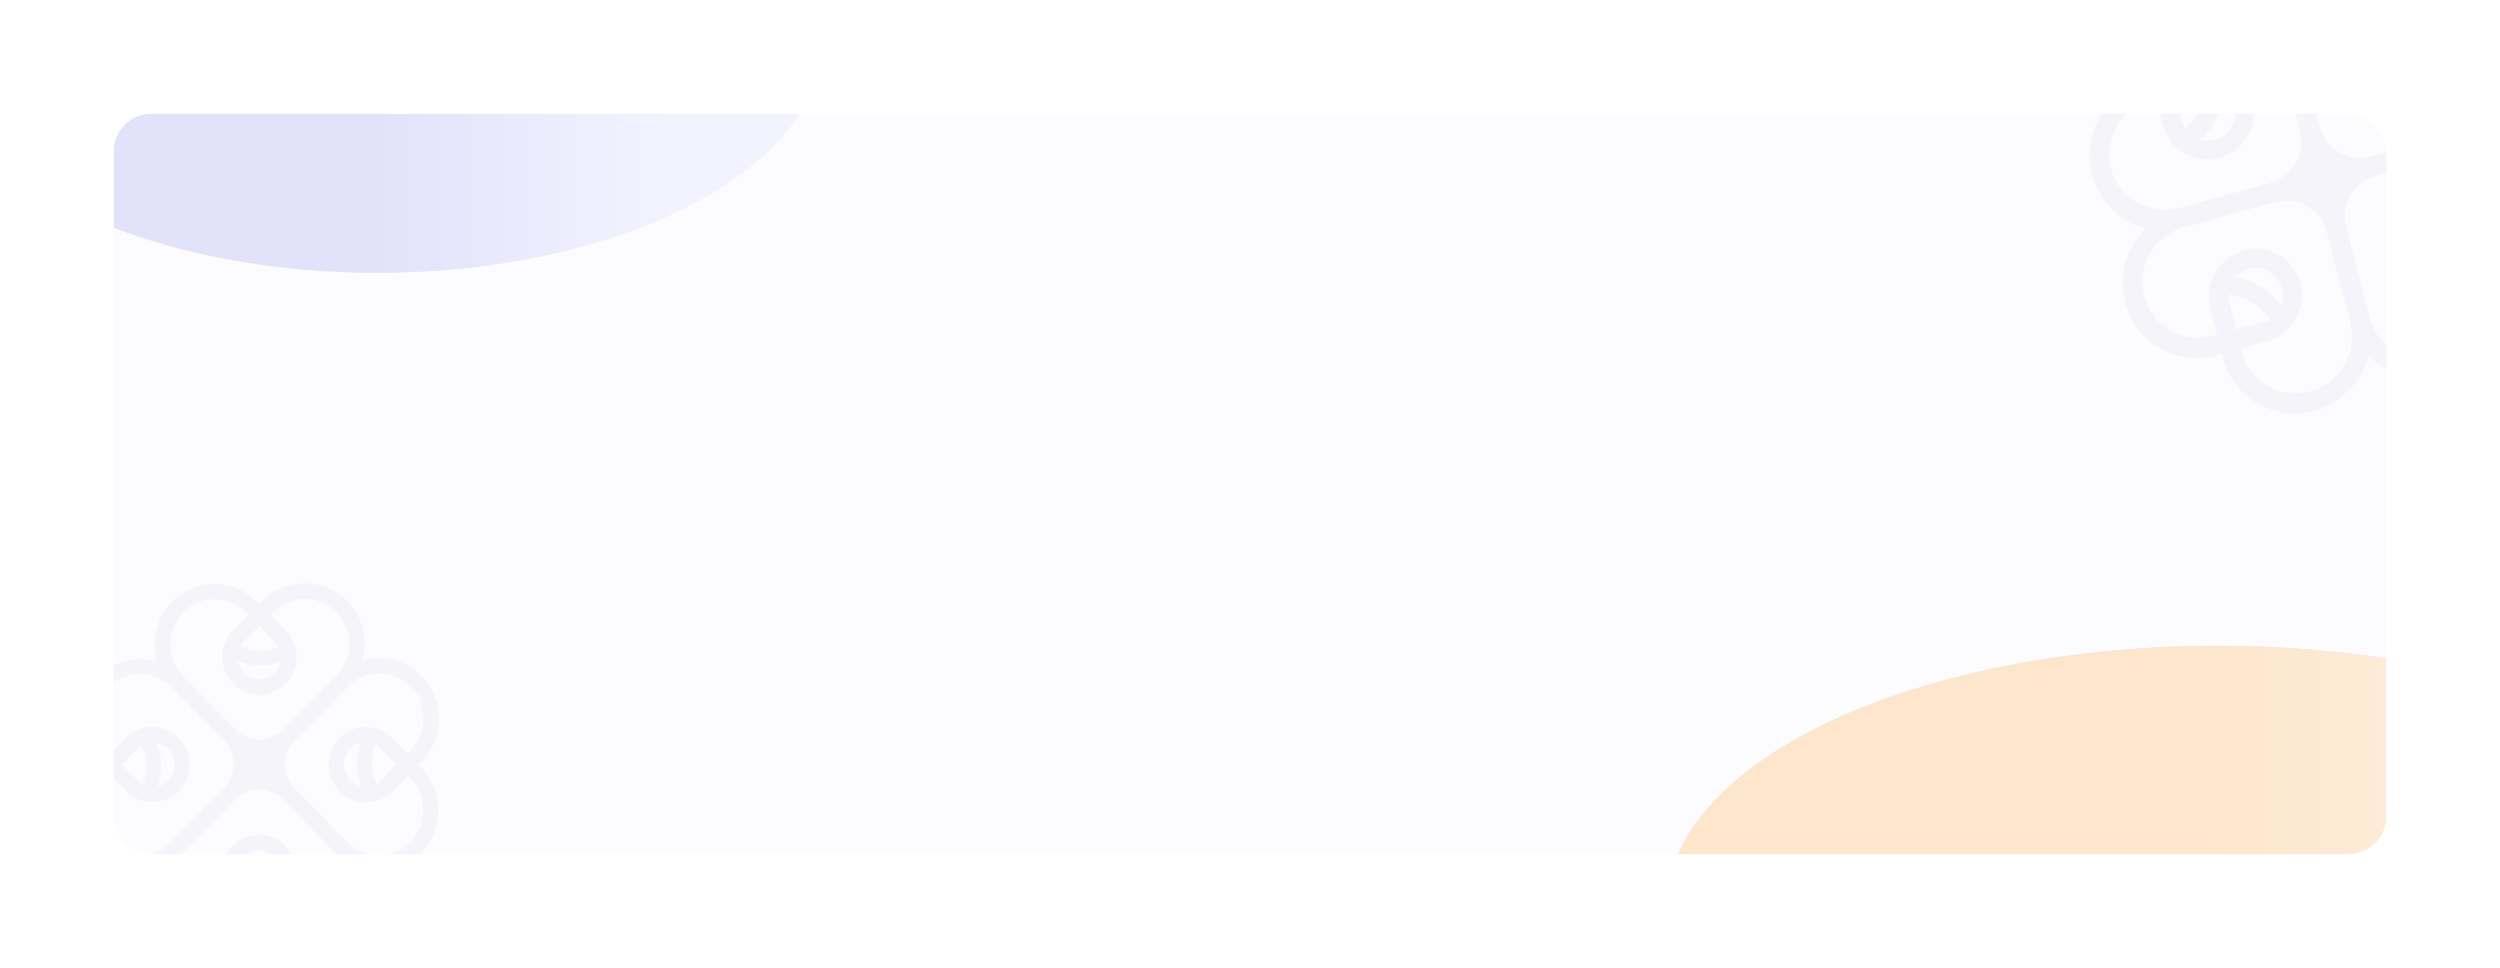 <svg width="1320" height="511" viewBox="0 0 1320 511" fill="none" xmlns="http://www.w3.org/2000/svg">
<g filter="url(#filter0_d_6_7648)">
<g clip-path="url(#clip0_6_7648)">
<rect x="60" y="63" width="1200" height="391" rx="20" fill="#FCFCFF"/>
<g opacity="0.2" filter="url(#filter1_f_6_7648)">
<ellipse cx="199" cy="23" rx="236" ry="124" fill="url(#paint0_linear_6_7648)"/>
<ellipse cx="199" cy="23" rx="236" ry="124" fill="url(#paint1_linear_6_7648)"/>
</g>
<g opacity="0.2" filter="url(#filter2_f_6_7648)">
<ellipse cx="1171" cy="482" rx="291" ry="138" fill="url(#paint2_linear_6_7648)"/>
<ellipse cx="1171" cy="482" rx="291" ry="138" fill="url(#paint3_linear_6_7648)"/>
</g>
<path opacity="0.04" d="M192.237 468.958C192.147 466.498 191.787 464.038 191.066 461.669C193.409 462.307 195.841 462.762 198.273 462.853C206.831 463.218 215.569 460.12 222.055 453.469C226.83 448.639 229.713 442.717 230.884 436.43C231.334 433.97 231.514 431.51 231.334 428.959C231.334 428.959 231.334 428.048 231.334 427.956C230.704 420.667 227.641 413.56 222.146 408.002C221.695 407.547 221.335 407.182 220.884 406.818C220.884 406.818 220.974 406.818 221.065 406.727C221.515 406.271 222.055 405.816 222.506 405.36C228.181 399.62 231.334 392.148 231.785 384.586L231.785 384.13C231.965 381.397 231.785 378.663 231.154 375.93C229.893 370.007 227.01 364.449 222.506 359.894C215.93 353.242 207.192 350.144 198.543 350.509C196.201 350.6 193.859 350.964 191.517 351.602C192.147 349.324 192.508 346.955 192.598 344.678C193.048 335.931 189.895 327.092 183.319 320.441C178.815 315.885 173.23 312.97 167.464 311.694C164.762 311.147 162.059 310.874 159.357 311.056L158.906 311.056C151.429 311.512 144.042 314.61 138.367 320.441C137.916 320.897 137.466 321.443 137.016 321.899C137.016 321.899 137.016 321.99 136.925 322.081C136.565 321.626 136.115 321.261 135.754 320.806C130.259 315.248 123.233 312.15 116.026 311.512C115.846 311.512 115.035 311.512 115.035 311.512C112.603 311.33 110.08 311.512 107.648 311.967C101.522 313.061 95.577 316.068 90.802 320.897C84.226 327.548 81.163 336.295 81.523 344.951C81.614 347.32 81.974 349.689 82.604 352.058C80.262 351.42 77.92 351.056 75.578 350.964C67.02 350.6 58.282 353.698 51.795 360.349C45.309 367.001 44.138 371.101 42.967 377.388C42.517 379.848 42.337 382.308 42.517 384.859C42.517 384.859 42.517 385.77 42.517 385.861C43.147 393.151 46.21 400.258 51.705 405.816C52.156 406.271 52.516 406.636 52.967 407C52.967 407 52.876 407 52.786 407.091C52.336 407.547 51.795 408.002 51.345 408.458C45.67 414.198 42.517 421.669 42.066 429.232L42.066 429.688C41.886 432.421 42.066 435.154 42.697 437.888C43.958 443.81 46.841 449.368 51.345 453.924C57.921 460.575 66.659 463.673 75.308 463.309C77.65 463.218 79.902 462.853 82.154 462.216C81.523 464.493 81.163 466.953 81.073 469.322C80.623 478.069 83.775 486.908 90.352 493.559C94.856 498.115 100.441 501.03 106.207 502.306C108.909 502.853 111.612 503.126 114.314 502.944L114.765 502.944C122.242 502.488 129.629 499.39 135.304 493.559C135.754 493.103 136.205 492.557 136.655 492.101C136.655 492.101 136.655 492.01 136.745 491.919C137.106 492.374 137.556 492.739 137.916 493.195C143.412 498.753 150.438 501.85 157.645 502.488C157.825 502.488 158.636 502.488 158.636 502.488C161.068 502.67 163.591 502.488 166.023 502.033C172.149 500.939 178.094 497.932 182.869 493.103C187.643 488.274 192.508 477.705 192.147 469.049L192.237 468.958ZM183.409 365.543C192.598 356.249 207.462 356.249 216.65 365.543C225.839 374.837 220.884 370.919 222.055 374.016C222.956 376.568 223.497 379.21 223.587 381.852C223.767 388.139 221.425 394.426 216.74 399.255L215.209 400.804L206.741 392.239C205.57 391.146 204.309 390.235 202.958 389.415C200.525 388.048 197.823 387.228 195.12 386.955C193.409 386.773 191.697 386.864 189.985 387.137C186.112 387.775 182.418 389.688 179.355 392.695C179.265 392.786 179.085 392.968 178.995 393.059C176.653 395.52 175.121 398.435 174.311 401.533C173.41 404.813 173.41 408.276 174.221 411.556C174.941 414.654 176.473 417.569 178.725 420.029C178.815 420.121 178.905 420.303 179.085 420.394C179.175 420.485 179.265 420.576 179.445 420.758C182.418 423.765 186.202 425.679 190.075 426.316C192.057 426.681 194.039 426.681 195.931 426.407C198.633 426.043 201.246 425.132 203.678 423.583C204.939 422.763 206.11 421.852 207.282 420.758L215.299 412.649C215.75 413.014 216.11 413.378 216.56 413.834C221.065 418.389 223.407 424.403 223.407 430.416C223.407 433.059 223.046 435.701 222.236 438.252C221.155 441.624 219.263 444.813 216.56 447.546C207.372 456.84 192.508 456.84 183.319 447.546L155.483 419.392C148.636 412.467 148.546 401.169 155.483 394.153L183.499 365.816L183.679 365.634L183.409 365.543ZM196.381 407C196.381 406.636 196.381 406.18 196.381 405.816C196.381 403.355 196.832 400.895 197.552 398.526C197.823 397.706 198.183 396.795 198.543 395.975C198.543 395.884 209.444 406.544 209.444 406.544L199.624 416.476C199.444 416.567 199.174 416.749 198.994 416.84C198.633 416.02 198.273 415.2 197.913 414.38C197.012 411.92 196.562 409.46 196.471 406.909L196.381 407ZM191.066 418.207C188.814 417.752 186.742 416.658 184.941 414.927C184.58 414.563 184.22 414.107 183.86 413.651C183.769 413.469 183.679 413.378 183.589 413.196C182.688 411.829 182.058 410.371 181.788 408.731C181.517 407.182 181.517 405.451 181.788 403.902C182.148 402.353 182.779 400.804 183.769 399.529C184.13 399.073 184.49 398.617 184.85 398.253C186.472 396.613 188.454 395.611 190.526 395.064C189.895 396.795 189.445 398.526 189.175 400.258C188.994 401.26 188.904 402.262 188.814 403.264C188.634 405.269 188.634 407.364 188.814 409.46C188.904 410.553 189.084 411.738 189.355 412.831C189.715 414.654 190.256 416.476 190.976 418.207L191.066 418.207ZM136.925 333.47C136.925 333.47 147.465 344.404 147.375 344.495C146.565 344.86 145.754 345.224 144.853 345.498C142.511 346.226 140.078 346.682 137.646 346.682C137.286 346.682 136.835 346.682 136.475 346.682C133.953 346.591 131.43 346.044 129.088 345.224C128.277 344.951 127.467 344.586 126.656 344.131C126.746 343.949 126.926 343.675 127.016 343.493L136.835 333.562L136.925 333.47ZM140.168 354.153C141.159 354.153 142.15 353.971 143.141 353.789C144.853 353.516 146.564 352.969 148.276 352.422C147.826 354.518 146.745 356.522 145.123 358.163C144.763 358.527 144.312 358.983 143.862 359.256C142.511 360.258 141.069 360.896 139.538 361.26C138.006 361.625 136.385 361.625 134.763 361.26C133.232 360.987 131.701 360.349 130.349 359.438C130.169 359.347 130.079 359.256 129.899 359.165C129.448 358.8 129.088 358.436 128.638 358.071C126.926 356.34 125.845 354.153 125.395 351.876C127.106 352.605 128.908 353.151 130.71 353.516C131.791 353.789 132.872 353.971 134.043 354.062C136.025 354.245 138.097 354.336 140.168 354.062L140.168 354.153ZM96.567 326.363C99.27 323.63 102.333 321.717 105.756 320.623C108.279 319.803 110.891 319.348 113.503 319.439C119.449 319.439 125.395 321.808 129.899 326.363C130.349 326.819 130.71 327.184 131.07 327.639L123.052 335.748C121.971 336.842 120.98 338.026 120.26 339.393C118.818 341.853 117.828 344.495 117.467 347.229C117.197 349.233 117.197 351.238 117.557 353.151C118.188 357.069 120.08 360.896 123.052 363.903C123.142 363.994 123.233 364.085 123.413 364.267C123.503 364.358 123.683 364.449 123.773 364.632C126.205 366.91 129.178 368.458 132.151 369.187C135.394 370.007 138.817 370.007 142.06 369.096C145.123 368.276 148.006 366.727 150.438 364.358C150.618 364.267 150.708 364.085 150.798 363.994C153.771 360.987 155.573 357.16 156.294 353.242C156.564 351.511 156.654 349.78 156.474 348.049C156.204 345.315 155.393 342.582 154.042 340.122C153.321 338.755 152.33 337.479 151.249 336.295L142.781 327.73L144.312 326.181C149.087 321.352 155.303 319.074 161.519 319.257C164.131 319.257 166.743 319.803 169.266 320.806C172.329 321.99 175.121 323.812 177.644 326.272C186.832 335.566 186.832 350.6 177.644 359.894L149.537 388.321C142.691 395.246 131.52 395.246 124.584 388.321L97.919 361.352L96.748 360.167C87.559 350.873 87.559 335.839 96.748 326.546L96.567 326.363ZM57.11 447.819C54.678 445.359 52.877 442.444 51.705 439.346C50.804 436.795 50.264 434.152 50.174 431.51C49.994 425.223 52.336 418.936 57.02 414.107L58.552 412.558L67.02 421.123C68.191 422.216 69.452 423.127 70.803 423.947C73.236 425.314 75.938 426.134 78.641 426.407C80.352 426.59 82.064 426.499 83.775 426.225C87.649 425.587 91.343 423.674 94.406 420.667C97.468 417.66 94.676 420.394 94.766 420.303C97.108 417.843 98.639 414.927 99.45 411.829C100.351 408.549 100.351 405.087 99.54 401.806C98.82 398.709 97.288 395.793 95.036 393.333C94.946 393.242 94.856 393.059 94.676 392.968C94.586 392.877 94.496 392.786 94.315 392.604C91.343 389.597 87.559 387.684 83.685 387.046C81.704 386.681 79.722 386.681 77.83 386.955C75.127 387.319 72.515 388.23 70.083 389.779C68.821 390.599 67.65 391.511 66.479 392.604L58.462 400.713C58.011 400.349 57.651 399.984 57.2 399.529C52.696 394.973 50.354 388.959 50.354 382.946C50.354 380.303 50.714 377.661 51.525 375.11C52.606 371.739 54.498 368.55 57.2 365.816C66.389 356.522 81.253 356.522 90.442 365.816L91.613 367.001L118.278 393.971C125.124 400.895 125.214 412.194 118.278 419.209L90.171 447.637C80.983 456.931 66.119 456.931 56.93 447.637L57.11 447.819ZM77.379 406.362C77.379 406.727 77.379 407.182 77.379 407.547C77.379 410.007 76.929 412.467 76.208 414.836C75.938 415.656 75.578 416.567 75.218 417.387C75.218 417.478 64.317 406.818 64.317 406.818L74.136 396.886C74.317 396.795 74.587 396.613 74.767 396.522C75.127 397.342 75.488 398.162 75.848 398.982C76.749 401.442 77.199 403.902 77.289 406.453L77.379 406.362ZM82.695 395.155C84.947 395.611 87.019 396.704 88.82 398.435C89.181 398.8 89.541 399.255 89.901 399.711C89.991 399.893 90.081 399.984 90.171 400.166C91.072 401.533 91.703 402.991 91.973 404.631C92.243 406.18 92.243 407.911 91.973 409.46C91.613 411.009 90.982 412.558 89.991 413.834C89.631 414.289 89.271 414.745 88.91 415.109C87.289 416.749 85.307 417.752 83.235 418.298C83.866 416.567 84.316 414.836 84.586 413.105C84.766 412.102 84.856 411.1 84.947 410.098C85.127 408.093 85.127 405.998 84.947 403.902C84.856 402.809 84.676 401.624 84.406 400.531C84.046 398.709 83.505 396.886 82.785 395.155L82.695 395.155ZM136.745 480.074C136.745 480.074 126.205 469.14 126.295 469.049C127.106 468.685 127.917 468.32 128.818 468.047C131.16 467.318 133.592 466.862 136.025 466.862C136.385 466.862 136.835 466.862 137.196 466.862C139.718 466.953 142.24 467.5 144.583 468.32C145.393 468.594 146.204 468.958 147.015 469.414C146.925 469.596 146.745 469.869 146.655 470.051L136.835 479.983L136.745 480.074ZM133.412 459.3C132.421 459.3 131.43 459.482 130.439 459.664C128.728 459.938 127.016 460.484 125.305 461.031C125.755 458.935 126.836 456.931 128.457 455.291C130.079 453.651 129.268 454.471 129.719 454.197C131.07 453.195 132.511 452.557 134.043 452.193C135.574 451.828 137.196 451.828 138.817 452.193C140.349 452.466 141.88 453.104 143.231 454.015C143.412 454.106 143.502 454.197 143.682 454.289C144.132 454.653 144.493 455.017 144.943 455.382C146.655 457.113 147.736 459.3 148.186 461.578C146.474 460.849 144.673 460.302 142.871 459.938C141.79 459.664 140.709 459.482 139.538 459.391C137.556 459.209 135.484 459.118 133.412 459.391L133.412 459.3ZM167.915 492.921C165.392 493.741 162.78 494.197 160.167 494.106C154.222 494.106 148.276 491.737 143.772 487.181C139.268 482.625 142.961 486.361 142.601 485.905L150.618 477.796C151.699 476.703 152.69 475.518 153.411 474.152C154.852 471.691 155.843 469.049 156.204 466.316C156.474 464.311 156.474 462.307 156.113 460.393C155.483 456.475 153.591 452.648 150.618 449.642C147.646 446.635 150.438 449.459 150.258 449.277C150.168 449.186 149.988 449.095 149.898 448.913C147.465 446.635 144.493 445.086 141.52 444.357C138.277 443.537 134.853 443.537 131.61 444.448C128.548 445.268 125.665 446.817 123.233 449.186C123.052 449.277 122.962 449.459 122.872 449.551C119.899 452.557 118.098 456.384 117.377 460.302C117.107 462.033 117.017 463.764 117.197 465.496C117.467 468.229 118.278 470.963 119.629 473.423C120.35 474.789 121.341 476.065 122.422 477.249L130.89 485.814L129.358 487.363C124.584 492.192 118.368 494.47 112.152 494.288C109.54 494.288 106.927 493.741 104.405 492.739C101.342 491.554 98.549 489.732 96.027 487.272C86.838 477.978 86.838 462.944 96.027 453.651L96.207 453.469L124.224 425.132C131.07 418.207 142.24 418.207 149.177 425.132L177.013 453.286C186.202 462.58 186.202 477.614 177.013 486.908C174.311 489.641 171.248 491.554 167.824 492.648L167.915 492.921Z" fill="#3C368A"/>
<path opacity="0.04" d="M1247.57 199.595C1249.01 196.876 1250.16 193.988 1250.86 190.973C1253 193.126 1255.34 195.137 1257.91 196.754C1266.94 202.49 1278.32 204.591 1289.49 201.439C1297.67 199.191 1304.49 194.579 1309.68 188.505C1311.71 186.123 1313.44 183.572 1314.84 180.698C1314.84 180.698 1315.41 179.711 1315.47 179.613C1319.34 171.328 1320.47 161.723 1318.01 152.276C1317.8 151.502 1317.64 150.883 1317.38 150.207C1317.38 150.207 1317.48 150.263 1317.63 150.221C1318.41 150.009 1319.27 149.853 1320.05 149.641C1329.77 146.969 1337.85 140.849 1343.06 132.944L1343.35 132.451C1345.25 129.604 1346.76 126.533 1347.79 123.18C1350.13 115.981 1350.48 108.165 1348.46 100.422C1345.51 89.117 1338 80.309 1328.42 75.306C1325.83 73.943 1323.07 72.875 1320.14 72.104C1322.25 70.032 1324.12 67.692 1325.64 65.282C1331.59 56.095 1333.71 44.559 1330.76 33.254C1328.73 25.511 1324.52 18.869 1319.08 13.889C1316.5 11.61 1313.75 9.628 1310.72 8.138L1310.23 7.857C1301.86 3.683 1291.94 2.426 1282.16 5.196C1281.39 5.408 1280.56 5.719 1279.79 5.931C1279.79 5.931 1279.73 6.029 1279.57 6.072C1279.47 5.354 1279.21 4.678 1279.11 3.96C1276.64 -5.487 1270.98 -13.226 1263.59 -18.415C1263.39 -18.527 1262.51 -19.033 1262.51 -19.033C1260 -20.749 1257.16 -22.126 1254.24 -23.151C1246.94 -25.791 1238.63 -26.247 1230.45 -24C1219.18 -20.904 1210.41 -13.347 1205.39 -3.751C1204 -1.131 1202.91 1.659 1202.11 4.617C1199.98 2.464 1197.67 0.608 1195.2 -0.953C1186.17 -6.689 1174.79 -8.79 1163.62 -5.638C1152.45 -2.486 1148.62 1.222 1143.43 7.297C1141.4 9.679 1139.67 12.229 1138.27 15.104C1138.27 15.104 1137.7 16.09 1137.65 16.189C1133.77 24.473 1132.64 34.078 1135.11 43.525C1135.31 44.299 1135.47 44.919 1135.73 45.594C1135.73 45.594 1135.63 45.538 1135.48 45.58C1134.71 45.792 1133.84 45.948 1133.07 46.16C1123.34 48.832 1115.27 54.952 1110.05 62.857L1109.77 63.351C1107.86 66.197 1106.35 69.269 1105.32 72.621C1102.99 79.82 1102.63 87.636 1104.65 95.379C1107.6 106.684 1115.11 115.492 1124.69 120.495C1127.28 121.858 1129.94 122.87 1132.78 123.585C1130.67 125.657 1128.74 128.095 1127.17 130.604C1121.21 139.791 1119.1 151.327 1122.05 162.632C1124.07 170.375 1128.29 177.018 1133.72 181.997C1136.3 184.276 1139.05 186.258 1142.09 187.748L1142.58 188.029C1150.95 192.203 1160.87 193.46 1170.65 190.69C1171.42 190.478 1172.25 190.167 1173.02 189.955C1173.02 189.955 1173.08 189.857 1173.23 189.814C1173.34 190.532 1173.59 191.208 1173.7 191.926C1176.17 201.373 1181.83 209.112 1189.22 214.301C1189.41 214.413 1190.29 214.919 1190.29 214.919C1192.81 216.635 1195.65 218.012 1198.56 219.037C1205.87 221.677 1214.17 222.133 1222.35 219.885C1230.53 217.638 1242.4 209.233 1247.42 199.637L1247.57 199.595ZM1302.66 82.134C1318.41 77.809 1334.48 87.087 1338.6 102.883C1342.73 118.679 1339.82 111.345 1339.15 115.43C1338.53 118.754 1337.46 121.951 1335.91 124.868C1332.17 131.786 1325.71 137.13 1317.63 139.434L1315 140.155L1311.2 125.598C1310.62 123.683 1309.83 121.909 1308.88 120.178C1307.1 117.181 1304.69 114.606 1301.94 112.623C1300.21 111.358 1298.3 110.388 1296.28 109.616C1291.69 107.888 1286.5 107.654 1281.31 108.997C1281.16 109.04 1280.85 109.124 1280.69 109.167C1276.62 110.368 1273.15 112.568 1270.33 115.416C1267.31 118.405 1265.15 122.153 1263.97 126.21C1262.82 130.013 1262.65 134.125 1263.55 138.194C1263.59 138.349 1263.57 138.602 1263.71 138.813C1263.75 138.968 1263.79 139.123 1263.87 139.433C1265.2 144.543 1268.1 148.976 1271.89 152.085C1273.8 153.716 1275.95 154.953 1278.16 155.838C1281.31 157.13 1284.7 157.775 1288.3 157.616C1290.18 157.516 1292.01 157.26 1293.96 156.808L1307.7 153.033C1307.96 153.709 1308.12 154.329 1308.32 155.103C1310.34 162.846 1309.12 170.818 1305.36 177.328C1303.71 180.188 1301.67 182.824 1299.2 185.079C1295.92 188.054 1291.88 190.325 1287.25 191.598C1271.51 195.923 1255.44 186.645 1251.31 170.849L1238.82 122.997C1235.74 111.227 1242.71 98.94 1254.59 95.675L1302.59 82.487L1302.9 82.402L1302.66 82.134ZM1290.78 135.11C1291.01 134.716 1291.29 134.222 1291.52 133.828C1293.06 131.165 1295.08 128.783 1297.34 126.668C1298.14 125.949 1299.1 125.188 1300.01 124.525C1300.06 124.426 1305.18 142.77 1305.18 142.77L1288.36 147.392C1288.11 147.378 1287.7 147.407 1287.45 147.393C1287.57 146.281 1287.7 145.168 1287.82 144.055C1288.38 140.83 1289.44 137.886 1290.93 135.068L1290.78 135.11ZM1278.03 143.925C1275.88 142.026 1274.32 139.549 1273.45 136.55C1273.29 135.931 1273.19 135.213 1273.08 134.495C1273.1 134.241 1273.06 134.086 1273.08 133.833C1272.96 131.791 1273.19 129.819 1273.92 127.875C1274.59 126.03 1275.68 124.156 1276.94 122.647C1278.29 121.196 1279.94 119.912 1281.81 119.15C1282.49 118.882 1283.16 118.614 1283.78 118.444C1286.56 117.681 1289.33 117.833 1291.91 118.534C1290.14 120.015 1288.57 121.607 1287.2 123.313C1286.38 124.285 1285.66 125.314 1284.93 126.343C1283.48 128.4 1282.17 130.669 1281.06 133.05C1280.47 134.29 1279.93 135.685 1279.54 137.037C1278.79 139.234 1278.23 141.545 1277.93 143.868L1278.03 143.925ZM1272.46 18.401C1272.46 18.401 1277.02 36.816 1276.86 36.858C1275.76 36.747 1274.65 36.635 1273.51 36.369C1270.52 35.696 1267.61 34.671 1264.98 33.153C1264.59 32.928 1264.1 32.647 1263.71 32.422C1261.04 30.749 1258.66 28.583 1256.64 26.233C1255.93 25.431 1255.28 24.53 1254.69 23.531C1254.9 23.39 1255.27 23.207 1255.48 23.066L1272.3 18.444L1272.46 18.401ZM1263.04 42.815C1264.11 43.434 1265.29 43.855 1266.48 44.276C1268.5 45.049 1270.69 45.525 1272.88 46.002C1271.09 47.989 1268.66 49.485 1265.89 50.248C1265.27 50.417 1264.5 50.63 1263.84 50.644C1261.75 50.886 1259.8 50.677 1257.91 50.115C1256.03 49.554 1254.28 48.542 1252.75 47.135C1251.27 45.883 1250.01 44.237 1249.12 42.407C1248.98 42.196 1248.94 42.041 1248.8 41.83C1248.54 41.155 1248.38 40.535 1248.12 39.859C1247.35 36.917 1247.55 33.875 1248.49 31.128C1249.88 32.986 1251.49 34.702 1253.21 36.221C1254.21 37.192 1255.26 38.064 1256.47 38.893C1258.5 40.328 1260.68 41.719 1263.09 42.717L1263.04 42.815ZM1233.27 -14.483C1237.9 -15.755 1242.4 -15.915 1246.79 -14.961C1250.03 -14.275 1253.14 -13.137 1255.9 -11.408C1262.33 -7.697 1267.28 -1.421 1269.3 6.322C1269.5 7.096 1269.67 7.716 1269.77 8.434L1256.03 12.208C1254.18 12.717 1252.37 13.38 1250.74 14.41C1247.64 16.174 1244.92 18.416 1242.82 21.15C1241.28 23.151 1240.02 25.321 1239.22 27.617C1237.45 32.252 1237.1 37.575 1238.44 42.686C1238.48 42.841 1238.52 42.996 1238.6 43.305C1238.64 43.46 1238.78 43.671 1238.76 43.925C1239.97 47.909 1242.21 51.441 1244.97 54.086C1247.96 56.998 1251.67 59.134 1255.74 60.172C1259.56 61.196 1263.65 61.319 1267.76 60.273C1268.01 60.286 1268.22 60.145 1268.38 60.103C1273.47 58.703 1277.81 55.685 1281.04 51.894C1282.41 50.189 1283.59 48.371 1284.48 46.384C1285.89 43.257 1286.73 39.791 1286.8 36.285C1286.88 34.355 1286.6 32.356 1286.18 30.399L1282.37 15.842L1285 15.121C1293.18 12.874 1301.32 14.287 1307.93 18.364C1310.75 19.995 1313.23 22.218 1315.33 24.877C1317.91 28.071 1319.79 31.787 1320.98 36.024C1325.1 51.82 1315.7 68.095 1299.96 72.421L1251.81 85.651C1240.08 88.874 1228 81.902 1224.83 70.076L1212.86 24.236L1212.33 22.223C1208.21 6.427 1217.61 -9.848 1233.35 -14.173L1233.27 -14.483ZM1114.7 92.369C1113.61 88.188 1113.48 83.907 1114.15 79.822C1114.77 76.498 1115.84 73.3 1117.39 70.384C1121.13 63.466 1127.59 58.122 1135.67 55.818L1138.3 55.097L1142.1 69.654C1142.68 71.569 1143.47 73.342 1144.42 75.073C1146.2 78.071 1148.61 80.646 1151.36 82.629C1153.1 83.894 1155 84.864 1157.02 85.636C1161.61 87.364 1166.8 87.598 1171.99 86.254C1177.18 84.911 1172.45 86.127 1172.61 86.085C1176.68 84.884 1180.15 82.683 1182.97 79.836C1185.99 76.847 1188.16 73.099 1189.33 69.042C1190.49 65.239 1190.65 61.127 1189.76 57.058C1189.71 56.903 1189.73 56.649 1189.59 56.438C1189.55 56.283 1189.51 56.129 1189.43 55.819C1188.1 50.708 1185.2 46.276 1181.41 43.167C1179.5 41.536 1177.36 40.299 1175.14 39.414C1171.99 38.121 1168.6 37.477 1165 37.636C1163.12 37.736 1161.29 37.992 1159.34 38.444L1145.6 42.218C1145.34 41.543 1145.18 40.923 1144.98 40.149C1142.96 32.406 1144.18 24.434 1147.94 17.924C1149.59 15.064 1151.63 12.428 1154.1 10.172C1157.38 7.198 1161.42 4.926 1166.05 3.654C1181.79 -0.671 1197.86 8.606 1201.99 24.402L1202.51 26.416L1214.48 72.255C1217.56 84.025 1210.59 96.312 1198.71 99.577L1150.56 112.808C1134.81 117.133 1118.74 107.855 1114.62 92.059L1114.7 92.369ZM1162.52 60.142C1162.3 60.536 1162.01 61.029 1161.78 61.424C1160.25 64.087 1158.22 66.469 1155.96 68.584C1155.16 69.303 1154.2 70.064 1153.3 70.727C1153.24 70.826 1148.12 52.482 1148.12 52.482L1164.94 47.859C1165.19 47.873 1165.6 47.845 1165.85 47.859C1165.73 48.971 1165.6 50.084 1165.48 51.196C1164.92 54.422 1163.87 57.366 1162.37 60.184L1162.52 60.142ZM1175.27 51.327C1177.42 53.226 1178.98 55.703 1179.85 58.702C1180.01 59.321 1180.11 60.039 1180.22 60.757C1180.2 61.011 1180.24 61.166 1180.23 61.419C1180.34 63.461 1180.12 65.433 1179.38 67.377C1178.71 69.222 1177.62 71.096 1176.36 72.604C1175.01 74.056 1173.36 75.339 1171.49 76.102C1170.81 76.37 1170.14 76.638 1169.52 76.808C1166.74 77.571 1163.98 77.419 1161.39 76.718C1163.16 75.237 1164.73 73.644 1166.1 71.939C1166.92 70.966 1167.65 69.938 1168.37 68.909C1169.82 66.851 1171.13 64.583 1172.24 62.202C1172.83 60.962 1173.37 59.567 1173.76 58.215C1174.51 56.017 1175.07 53.707 1175.37 51.383L1175.27 51.327ZM1180.63 176.992C1180.63 176.992 1176.07 158.577 1176.23 158.534C1177.33 158.646 1178.44 158.757 1179.58 159.024C1182.57 159.697 1185.48 160.722 1188.11 162.24C1188.5 162.465 1188.99 162.746 1189.38 162.971C1192.05 164.644 1194.43 166.81 1196.45 169.16C1197.16 169.962 1197.81 170.862 1198.4 171.862C1198.19 172.003 1197.82 172.186 1197.61 172.327L1180.79 176.949L1180.63 176.992ZM1190.01 152.423C1188.94 151.804 1187.76 151.383 1186.57 150.962C1184.55 150.189 1182.36 149.713 1180.17 149.236C1181.96 147.249 1184.39 145.753 1187.16 144.99C1189.94 144.227 1188.55 144.608 1189.21 144.594C1191.3 144.352 1193.25 144.561 1195.14 145.123C1197.02 145.684 1198.77 146.696 1200.3 148.103C1201.78 149.355 1203.04 151.001 1203.93 152.831C1204.07 153.042 1204.11 153.197 1204.25 153.408C1204.51 154.083 1204.67 154.703 1204.93 155.379C1205.7 158.321 1205.5 161.363 1204.56 164.11C1203.17 162.252 1201.56 160.536 1199.84 159.017C1198.84 158.046 1197.79 157.174 1196.58 156.345C1194.55 154.91 1192.37 153.519 1189.96 152.521L1190.01 152.423ZM1206.3 210.354C1203.06 209.668 1199.95 208.53 1197.19 206.801C1190.76 203.09 1185.81 196.814 1183.79 189.071C1181.77 181.328 1183.42 187.677 1183.32 186.959L1197.06 183.185C1198.91 182.676 1200.72 182.012 1202.35 180.983C1205.45 179.219 1208.17 176.977 1210.27 174.243C1211.81 172.242 1213.07 170.072 1213.87 167.776C1215.64 163.141 1215.99 157.817 1214.65 152.707C1213.32 147.596 1214.57 152.397 1214.49 152.087C1214.45 151.933 1214.31 151.722 1214.33 151.468C1213.12 147.484 1210.88 143.952 1208.12 141.307C1205.13 138.395 1201.42 136.258 1197.35 135.221C1193.53 134.196 1189.44 134.074 1185.33 135.12C1185.08 135.106 1184.87 135.248 1184.71 135.29C1179.62 136.689 1175.28 139.707 1172.05 143.499C1170.68 145.204 1169.5 147.022 1168.61 149.009C1167.2 152.136 1166.36 155.601 1166.29 159.108C1166.21 161.037 1166.49 163.037 1166.91 164.994L1170.72 179.551L1168.09 180.272C1159.91 182.519 1151.77 181.105 1145.16 177.028C1142.34 175.398 1139.86 173.175 1137.76 170.516C1135.18 167.322 1133.3 163.606 1132.11 159.368C1127.99 143.572 1137.39 127.298 1153.13 122.972L1153.44 122.888L1201.44 109.699C1213.17 106.476 1225.24 113.449 1228.41 125.275L1240.91 173.127C1245.04 188.923 1235.64 205.198 1219.9 209.523C1215.27 210.796 1210.76 210.955 1206.38 210.002L1206.3 210.354Z" fill="#3C368A"/>
</g>
</g>
<defs>
<filter id="filter0_d_6_7648" x="0" y="0" width="1320" height="511" filterUnits="userSpaceOnUse" color-interpolation-filters="sRGB">
<feFlood flood-opacity="0" result="BackgroundImageFix"/>
<feColorMatrix in="SourceAlpha" type="matrix" values="0 0 0 0 0 0 0 0 0 0 0 0 0 0 0 0 0 0 127 0" result="hardAlpha"/>
<feOffset dy="-3"/>
<feGaussianBlur stdDeviation="30"/>
<feComposite in2="hardAlpha" operator="out"/>
<feColorMatrix type="matrix" values="0 0 0 0 0 0 0 0 0 0 0 0 0 0 0 0 0 0 0.08 0"/>
<feBlend mode="normal" in2="BackgroundImageFix" result="effect1_dropShadow_6_7648"/>
<feBlend mode="normal" in="SourceGraphic" in2="effect1_dropShadow_6_7648" result="shape"/>
</filter>
<filter id="filter1_f_6_7648" x="-317" y="-381" width="1032" height="808" filterUnits="userSpaceOnUse" color-interpolation-filters="sRGB">
<feFlood flood-opacity="0" result="BackgroundImageFix"/>
<feBlend mode="normal" in="SourceGraphic" in2="BackgroundImageFix" result="shape"/>
<feGaussianBlur stdDeviation="140" result="effect1_foregroundBlur_6_7648"/>
</filter>
<filter id="filter2_f_6_7648" x="600" y="64" width="1142" height="836" filterUnits="userSpaceOnUse" color-interpolation-filters="sRGB">
<feFlood flood-opacity="0" result="BackgroundImageFix"/>
<feBlend mode="normal" in="SourceGraphic" in2="BackgroundImageFix" result="shape"/>
<feGaussianBlur stdDeviation="140" result="effect1_foregroundBlur_6_7648"/>
</filter>
<linearGradient id="paint0_linear_6_7648" x1="199" y1="23" x2="435" y2="23" gradientUnits="userSpaceOnUse">
<stop stop-color="#FF8E00"/>
<stop offset="1" stop-color="#FFE5C5"/>
</linearGradient>
<linearGradient id="paint1_linear_6_7648" x1="199" y1="23" x2="355.928" y2="23" gradientUnits="userSpaceOnUse">
<stop stop-color="#7779EB"/>
<stop offset="1" stop-color="#CCCDFF"/>
</linearGradient>
<linearGradient id="paint2_linear_6_7648" x1="1171" y1="482" x2="1364.5" y2="482" gradientUnits="userSpaceOnUse">
<stop stop-color="#7779EB"/>
<stop offset="1" stop-color="#CCCDFF"/>
</linearGradient>
<linearGradient id="paint3_linear_6_7648" x1="1171" y1="482" x2="1462" y2="482" gradientUnits="userSpaceOnUse">
<stop stop-color="#FF8E00"/>
<stop offset="1" stop-color="#FFE5C5"/>
</linearGradient>
<clipPath id="clip0_6_7648">
<rect x="60" y="63" width="1200" height="391" rx="20" fill="white"/>
</clipPath>
</defs>
</svg>
